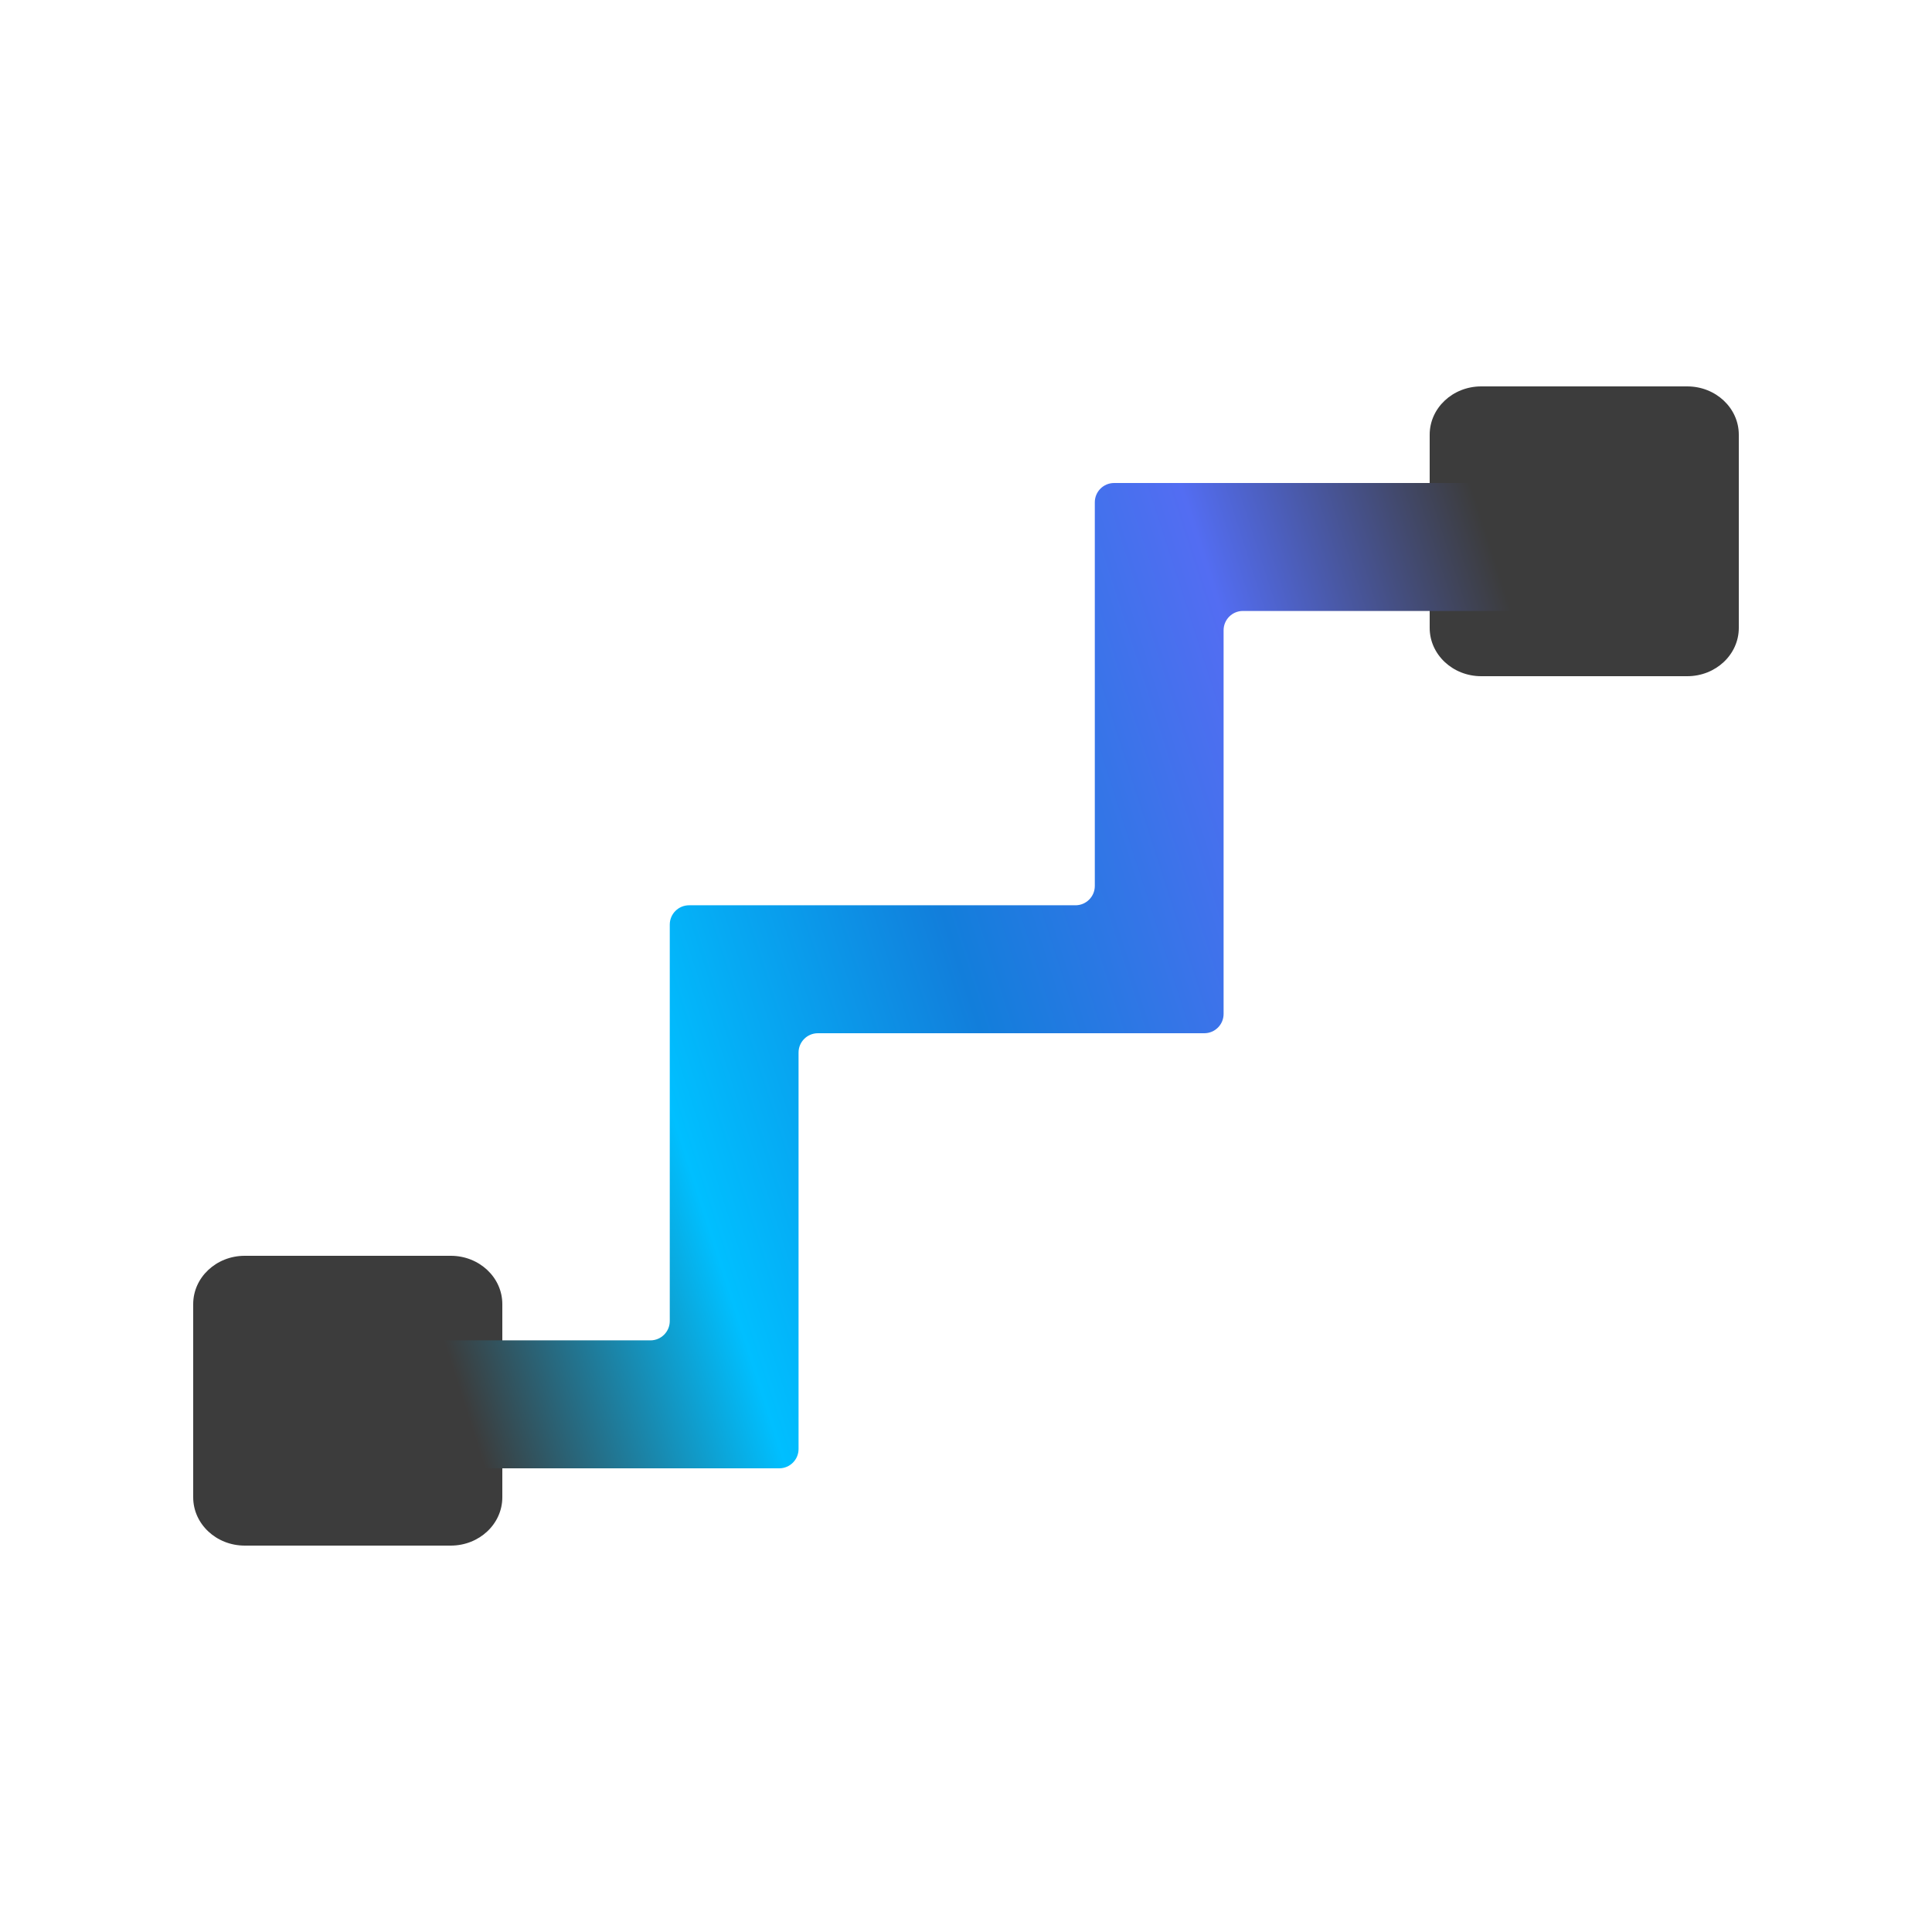 <svg width="100" height="100" viewBox="0 0 100 100" fill="none" xmlns="http://www.w3.org/2000/svg">
<path d="M10 67.5C10 66.119 11.194 65 12.667 65H23.333C24.806 65 26 66.119 26 67.5V77.5C26 78.881 24.806 80 23.333 80H12.667C11.194 80 10 78.881 10 77.5V67.5Z" fill="#3C3C3C"/>
<path d="M74 22.5C74 21.119 75.194 20 76.667 20H87.333C88.806 20 90 21.119 90 22.5V32.5C90 33.881 88.806 35 87.333 35H76.667C75.194 35 74 33.881 74 32.5V22.5Z" fill="#3C3C3C"/>
<path fill-rule="evenodd" clip-rule="evenodd" d="M56.667 26C56.667 25.448 57.114 25 57.667 25H81C81.552 25 82 25.448 82 26V30.623C82 31.176 81.552 31.623 81 31.623H64.333C63.781 31.623 63.333 32.071 63.333 32.623V52.48C63.333 53.033 62.886 53.48 62.333 53.48H42.333C41.781 53.48 41.333 53.928 41.333 54.48V75C41.333 75.552 40.886 76 40.333 76H19C18.448 76 18 75.552 18 75V70.377C18 69.824 18.448 69.377 19 69.377H33.667C34.219 69.377 34.667 68.929 34.667 68.377V47.857C34.667 47.305 35.114 46.857 35.667 46.857H55.667C56.219 46.857 56.667 46.409 56.667 45.857V26Z" fill="url(#paint0_linear_167_336)"/>
<defs>
<linearGradient id="paint0_linear_167_336" x1="10" y1="28.974" x2="72.866" y2="8.81" gradientUnits="userSpaceOnUse">
<stop stop-color="#3C3C3C"/>
<stop offset="0.225" stop-color="#00BFFF"/>
<stop offset="0.475" stop-color="#127EDB"/>
<stop offset="0.755" stop-color="#536DF2"/>
<stop offset="0.972" stop-color="#3C3C3C"/>
</linearGradient>
</defs>
</svg>
